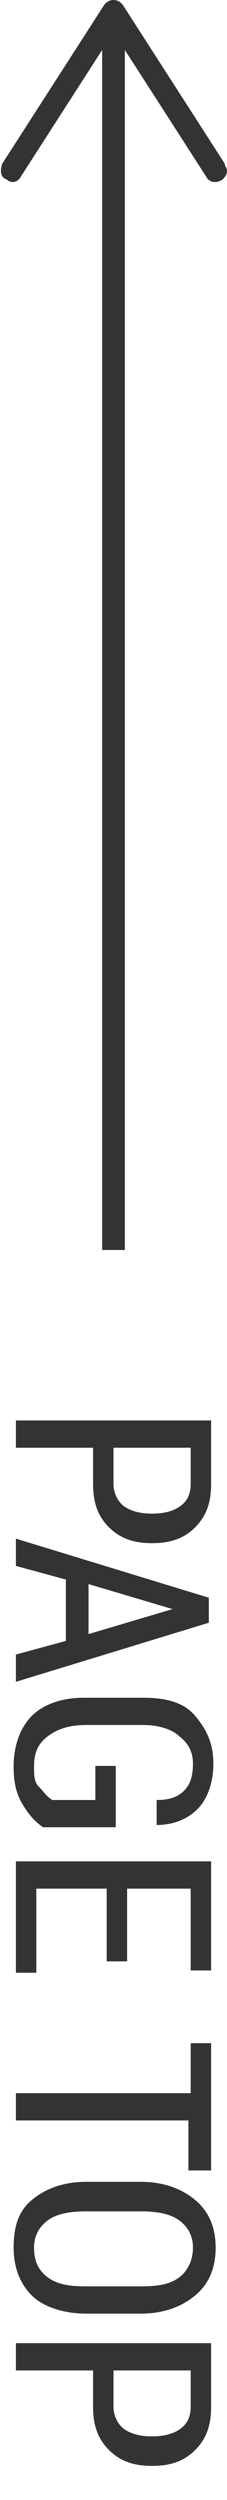 <svg xmlns="http://www.w3.org/2000/svg" xml:space="preserve" style="enable-background:new 0 0 10 110" viewBox="0 0 10 110"><path d="M10 7.5c0 .2-.1.3-.2.4-.3.2-.6.1-.7-.1L5.5 2.2V55h-1V2.2L.9 7.8c-.1.2-.4.3-.6.1-.3-.1-.3-.4-.2-.7l4.5-7c.1-.1.2-.2.4-.2s.3.1.4.2l4.5 7c0 .1.1.2.1.3zM4.1 65.3c0 .8.2 1.4.7 1.9.5.5 1.1.7 1.9.7.8 0 1.4-.2 1.9-.7s.7-1.1.7-1.9v-2.8H.7v1.2h3.4v1.6zm4.3-1.6v1.6c0 .5-.2.8-.5 1-.3.2-.7.3-1.2.3s-.9-.1-1.2-.3c-.3-.2-.5-.6-.5-1v-1.6h3.4zM.7 72.8V74l8.5-2.6v-1.1L.7 67.7v1.2l2.2.6v2.7l-2.2.6zm6.9-2-3.7 1.1v-2.2l3.7 1.1zm-2.5 9.5v-2.6h-.9v1.5H2.3c-.3-.2-.4-.4-.6-.6s-.2-.5-.2-.9c0-.6.2-1 .6-1.3s.9-.5 1.7-.5h2.5c.7 0 1.3.2 1.6.5.4.3.6.7.6 1.2s-.1.9-.4 1.2c-.3.3-.7.4-1.2.4v1.1c.8 0 1.4-.3 1.8-.7s.7-1.1.7-2c0-.9-.3-1.5-.8-2.1s-1.3-.8-2.3-.8H3.7c-1 0-1.8.3-2.3.8s-.8 1.3-.8 2.2c0 .7.1 1.2.4 1.7s.6.8.9 1h3.2zm.5 6v-3.2h2.8v3.6h.9v-4.8H.7v4.9h.9v-3.7h3.1v3.2h.9zm3.7 9.2v-5.6h-.9v2.2H.7v1.2h7.6v2.2h1zm-3.1 6.3c1 0 1.8-.3 2.4-.8s.9-1.2.9-2.1c0-.9-.3-1.6-.9-2.1S7.2 96 6.2 96H3.8c-1 0-1.8.3-2.4.8S.6 98 .6 98.9c0 .9.3 1.6.8 2.1s1.4.8 2.4.8h2.4zm-2.4-1.2c-.8 0-1.3-.1-1.7-.4s-.6-.7-.6-1.3c0-.5.2-.9.6-1.2s1-.4 1.7-.4h2.4c.7 0 1.3.1 1.7.4.4.3.6.7.6 1.2s-.2 1-.6 1.3c-.4.3-.9.4-1.7.4H3.8zm.3 5.3c0 .8.2 1.4.7 1.9.5.5 1.1.7 1.9.7.8 0 1.4-.2 1.9-.7s.7-1.1.7-1.9v-2.8H.7v1.2h3.4v1.6zm4.3-1.6v1.6c0 .5-.2.8-.5 1-.3.2-.7.3-1.2.3s-.9-.1-1.2-.3c-.3-.2-.5-.6-.5-1v-1.6h3.4z" style="fill:#333"/></svg>